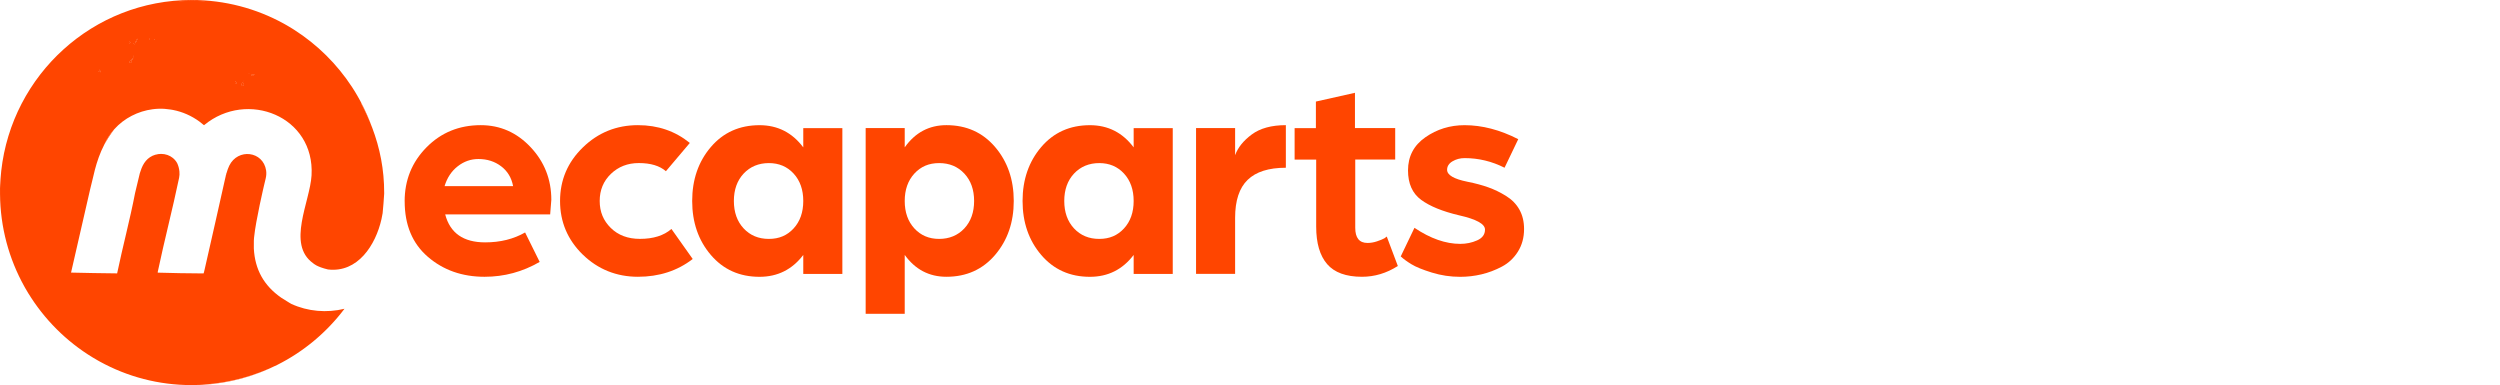 <?xml version="1.0" encoding="UTF-8"?>
<svg id="Layer_1" data-name="Layer 1" xmlns="http://www.w3.org/2000/svg" viewBox="0 0 950.4 146.41">
  <defs>
    <style>
      .cls-1 {
        fill: none;
      }

      .cls-2 {
        fill: #c7c7c7;
      }

      .cls-3 {
        fill: #ff4500;
      }
    </style>
  </defs>
  <g>
    <g>
      <path class="cls-3" d="M39.26,137.99c.06.04.13.07.21.1-.07-.04-.14-.07-.21-.1ZM50.8,21.06h0s.01.04.02.06c0-.02-.01-.04-.02-.06ZM51.36,16.39h0s0,0,0,0h0ZM67.99.66c3.26.01,6.81.01,10.09,0-3.34-.44-6.75-.44-10.09,0ZM95.6,28.85h0s0,0,0,0h0Z"/>
      <path class="cls-3" d="M39.46,138.09c-.08-.03-.15-.06-.21-.1.07.03.14.06.21.1Z"/>
      <path class="cls-3" d="M50.83,21.12s-.01-.04-.02-.05h0s.02.03.02.05Z"/>
      <polygon class="cls-3" points="51.37 16.39 51.36 16.39 51.36 16.39 51.37 16.39"/>
      <path class="cls-3" d="M96,28.47h0c-.18.01-.36,0-.54-.02.03.02.06.05.09.07.07.04.07.18.05.34h0s0,0,0,0c0,0,.01,0,.02-.01.01,0,.02,0,.04-.01.02,0,.05-.02.08-.02.02,0,.04,0,.05-.01.02,0,.05-.01.08-.02.03,0,.07-.02.1-.03.05-.01.1-.03.16-.06.03-.01.06-.03.09-.04.04-.02.09-.05.15-.08.05-.03.11-.07.16-.1h0c.07-.05.15-.12.24-.19h0c-.33.04-.59.11-.78.2ZM94.65,27.9c-.09-.06-.18-.11-.26-.17.04.04.07.07.11.1.08.06.17.12.26.17h0s.08.04.12.06c0,0,0,0,.01,0,0,0,.01,0,.02,0-.09-.06-.18-.12-.27-.18ZM92.91,30.42c-.19.19-.37.44-.53.72-.02.03-.04.06-.05.09-.03.02-.07.05-.09.07-.03.02-.06.05-.08.07-.05.05-.09.1-.12.15-.04.05-.06.1-.07.15,0,.02-.01.05-.02.07-.02.09,0,.18.03.26-.05,0-.09.03-.12.07h0c-.1.1-.15.31-.11.63h0c.3-.03.58-.21.8-.28.01,0,.03,0,.04-.01.02,0,.03,0,.05,0h0c.13-.38-.3-1-.3-1.19.18-.32.37-.6.58-.82ZM89.96,31.53c-.01-.08-.04-.16-.08-.23-.02-.04-.04-.07-.07-.1-.03-.03-.06-.06-.09-.09-.02-.02-.05-.04-.07-.06-.01,0-.03-.02-.04-.03-.01,0-.03-.01-.04-.02-.03-.01-.06-.03-.09-.04-.03-.01-.07-.02-.1-.03h0v.89h.59c.01-.06.02-.11.02-.17,0-.04,0-.08-.01-.12ZM58.79,14.91h0s-.03.01-.04.02c-.01,0-.03.01-.04.02-.01,0-.02.01-.03.02,0,0-.02.01-.03.02-.01.01-.03.02-.04.04,0,.01-.01.03-.01.04s0,.02.01.03h0s.02.02.03.03c.01,0,.03.02.05.03.01,0,.03.01.04.02s.03.01.05.02h0c.04-.07-.04-.22,0-.3ZM56.99,14.86s-.02-.05-.04-.07c0,0-.01-.02-.02-.03,0,0-.01-.01-.02-.02,0,0-.01-.01-.02-.02-.04-.03-.09,0-.13.07-.01.02-.02.04-.03.07,0,0,0,0,0,0,0,.01-.01.03-.02.05h0c.09-.02.19,0,.29,0h0s-.01-.03-.02-.05ZM52.18,14.71c-.08.11-.17.24-.25.39-.05.08-.09.17-.14.25-.14.26-.26.53-.34.75-.01.04-.02.07-.04.1,0,.03-.02.07-.03.09,0,.03-.01.06-.02.08h0s.01-.01.02-.02c.03-.02.06-.05.09-.08.03-.03.07-.06.09-.1.03-.04.06-.07.09-.11.03-.04.06-.08.09-.12.03-.04.05-.09.08-.14.03-.05.06-.11.09-.17.08-.15.14-.33.2-.53,0,0,0,0,0,0,.02-.08.05-.16.07-.25,0-.03.02-.06.02-.09,0-.03.01-.06.02-.09,0-.01,0-.02,0-.03,0-.01,0-.02,0-.03-.02.03-.05.06-.08.1ZM50.77,16.39h0c.05.18.11.29.17.36h0c.07.08.15.08.23.01,0,0,.02-.02.03-.03.02-.02.04-.05.05-.08,0,0,0-.01.01-.02.01-.02.03-.05.04-.08.01-.02.02-.04.03-.07.01-.03.02-.06.03-.09h0c-.19.02-.42-.04-.59,0ZM50.85,21.23s-.01-.07-.02-.1c0-.02-.01-.04-.02-.05,0,0,0,0,0,0,.02.2-.01.44-.07.66,0,0,0,.02,0,.03.02-.05.04-.09.06-.14.02-.04.03-.07.04-.11.02-.07.03-.15.03-.21,0-.03,0-.05,0-.07ZM50.72,21.77s-.05.09-.08.14c0,.01-.02.03-.03.04-.03.04-.05.08-.08.12-.06.08-.13.17-.21.26-.01.01-.02.03-.04.05-.04.05-.08.09-.13.14,0,0-.01.01-.02.02-.05.06-.11.12-.17.18-.18.18-.38.36-.61.56h0l-.06.52h0s.44,0,.59,0h0v-.73s.09-.07.13-.12c.04-.04.08-.08.12-.12s.07-.09.11-.13.07-.09.1-.14c.03-.05.07-.1.09-.15.03-.05.06-.1.09-.16.03-.05.05-.11.08-.16.02-.05.04-.11.07-.17.02-.06.04-.12.06-.18,0,0,0,0,0,.01ZM49.49,16.11s-.02-.04-.03-.06c-.01-.02-.02-.04-.04-.07-.03-.06-.08-.12-.14-.18h0c-.1.2-.19.39-.3.59h0c.12.02.22.03.29.02.01,0,.03,0,.04,0,.02,0,.04,0,.05-.01.02,0,.04-.01.05-.02.01,0,.03-.02.04-.03.05-.05.06-.12.02-.22ZM41.58,51.54c-.72,1.07-1.35,2.21-1.89,3.39,1.01-1.95,2.24-3.9,3.77-5.79-.68.75-1.31,1.56-1.89,2.4ZM38.22,27.41c-.1-.21-.17-.46-.2-.77,0-.05,0-.1-.01-.16h0s-.1.12-.16.2c-.01.02-.03.04-.04.07-.04.07-.09.15-.13.22-.02.04-.05.09-.07.12-.01.03-.03.06-.05.08-.01.02-.02.04-.04.06-.03.05-.06.09-.08.12.02-.01.05-.03.07-.04h0s.06-.04.09-.05.06-.03.09-.04c.04-.01.07-.02.11-.03.05-.01.21.09.44.28.01.01.03.02.04.04t0,0s-.04-.07-.05-.1ZM29.11,36.14v-.15s-.01,0-.01,0h0s0,0,0,.03c0,0,0,.02,0,.03,0,.02,0,.05.01.09v-.03s0,.02,0,.03Z"/>
      <path class="cls-3" d="M78.08.66c-3.28.01-6.83.01-10.09,0,3.34-.44,6.75-.44,10.09,0Z"/>
      <polygon class="cls-3" points="95.6 28.85 95.6 28.86 95.6 28.85 95.6 28.85"/>
      <polygon class="cls-3" points="95.6 28.85 95.6 28.86 95.6 28.85 95.6 28.85"/>
      <polygon class="cls-3" points="95.6 28.85 95.6 28.86 95.6 28.85 95.6 28.85"/>
      <g>
        <path class="cls-2" d="M77.5,103.64s0,.01,0,.02,0,0,0,.02h0s.02-.06.02-.06c0,0,0,.01,0,.02Z"/>
        <path class="cls-1" d="M130.97,117.39c-6.74,8.94-15.48,16.27-25.55,21.33,10.07-4.95,18.95-12.18,25.8-21.39-.08.02-.17.04-.25.06ZM95.6,28.85h0s0,0,0,0h0ZM86.11,65.82c-.11.37-.21.76-.3,1.15.1-.39.2-.78.31-1.15h0ZM77.5,103.64v.04s-.01.01-.01.01l.02-.07s0,.01,0,.02ZM51.36,16.39h0s0,0,0,0h0ZM50.8,21.06h0s.01.04.02.06c0-.02-.01-.04-.02-.06ZM37.16,137.04c.08.07.17.13.25.18.17.1.36.19.56.27-.27-.15-.54-.29-.8-.45ZM11.7,112.99s0,.09.09.14c-.03-.04-.06-.09-.09-.14Z"/>
        <path class="cls-3" d="M50.83,21.12s-.01-.04-.02-.05h0s.02.03.02.05Z"/>
        <polygon class="cls-3" points="51.37 16.39 51.36 16.39 51.36 16.39 51.37 16.39"/>
        <path class="cls-3" d="M78.08.66c-3.28.01-6.83.01-10.09,0,3.36-.21,6.73-.21,10.09,0Z"/>
        <g>
          <path class="cls-3" d="M78.08.66c-3.28.01-6.83.01-10.09,0,3.34-.44,6.75-.44,10.09,0Z"/>
          <path class="cls-3" d="M50.83,21.12s-.01-.04-.02-.05h0s.02.03.02.05Z"/>
          <polygon class="cls-3" points="51.37 16.39 51.36 16.39 51.36 16.39 51.37 16.39"/>
          <path class="cls-3" d="M50.83,21.12s-.01-.04-.02-.05h0s.02.03.02.05Z"/>
          <polygon class="cls-3" points="51.37 16.39 51.36 16.39 51.36 16.39 51.37 16.39"/>
          <path class="cls-3" d="M50.83,21.12s-.01-.04-.02-.05h0s.02.03.02.05Z"/>
          <polygon class="cls-3" points="51.37 16.39 51.36 16.39 51.36 16.39 51.37 16.39"/>
        </g>
      </g>
      <path class="cls-3" d="M39.46,138.09c-.08-.03-.15-.06-.21-.1.07.03.14.06.21.1Z"/>
    </g>
    <path class="cls-2" d="M86.12,65.82c-.11.37-.21.76-.31,1.15l.26-1.16h.04s0,0,0,0Z"/>
    <path class="cls-3" d="M8.3,56.93s0,0,0,0h0s0,0,0,0ZM8.3,56.93s0,0,0,0h0s0,0,0,0Z"/>
    <path class="cls-3" d="M8.37,57.94c-.01.06-.03.12-.05.18-.01.04-.03.09-.05.14-.01.04-.03.09-.05.13-.05.13-.11.25-.18.36-.02.04-.04.07-.07.11-.02.04-.05.07-.07.1-.02.03-.05.06-.07.09h0s-.07.07-.1.1c.04.02.07.04.1.07.03.02.06.05.09.07.03.02.05.05.07.07.04.04.08.09.1.14,0,.01.02.03.02.05.01.03.03.06.03.09,0,.01,0,.02,0,.03,0,0,0,0,0,0,0,.02,0,.04,0,.05,0,.03,0,.06,0,.09,0,.03-.01.06-.03.09-.01.04-.03.07-.05.1,0,0,0,0,0,0-.02.03-.04.05-.07.08-.03.03-.06.06-.09.09-.03.02-.06.05-.09.07-.01.01-.03.02-.05.04-.01.01-.03.02-.05.04h0c0-.39,0-.79,0-1.19.04-.15.09-.29.13-.42,0,0,0,0,0,0,.04-.12.1-.24.15-.34.03-.05.06-.1.08-.14.03-.04.06-.08.09-.12.03-.04.06-.07.09-.1.03-.03.06-.06.09-.08h0Z"/>
    <path class="cls-3" d="M8.32,56.76c0,.06-.01.11-.01.17h0s-.05-.07-.07-.1h0s.03-.02.04-.03c.01-.01.03-.02.04-.04h0Z"/>
    <path class="cls-3" d="M8.43,57.45s0,0,0,0h0s-.01-.01-.01-.03c0,0,0-.02-.01-.03-.01-.02-.02-.04-.03-.05h0s-.02-.06-.03-.09c-.01-.05-.03-.11-.03-.16,0,0,0-.01,0-.02,0-.04,0-.09,0-.13,0,0,0,0,0,0h0c.09.14.12.31.12.51Z"/>
    <path class="cls-3" d="M11.88,60.32s-.02.02-.04.03c-.02.03-.05.06-.07.09-.04.04-.08.09-.11.13-.02.02-.05.04-.07.05h0s-.04-.04-.06-.05-.03-.03-.05-.05c-.03-.03-.05-.06-.07-.09,0-.01-.02-.03-.02-.04,0-.01-.01-.02-.02-.04,0-.01,0-.02-.01-.03,0-.03,0-.05,0-.07,0-.01.01-.02.02-.03.05-.04.17-.03.33.03h0s.01,0,.02,0c.04.02.07.04.11.05,0,0,.02,0,.03.01Z"/>
    <path class="cls-3" d="M29.11,36.1v.03s0-.06,0-.09c0-.01,0-.02,0-.03,0-.02,0-.03,0-.04h0s0,0,0,0v.15s0-.02,0-.03Z"/>
    <path class="cls-3" d="M38.27,27.51s0,0,0,0c-.01-.01-.03-.02-.04-.04-.23-.18-.39-.29-.44-.28-.04,0-.07.02-.11.03-.03.01-.06.03-.09.04s-.06.03-.09.05h0s-.05.03-.07.04c.02-.02.05-.06.08-.12.01-.02.02-.04.04-.06.01-.03.03-.05.05-.08.02-.04.05-.08.07-.12.04-.07.09-.15.13-.22.01-.02.03-.05.04-.07.06-.09.11-.16.16-.2h0c0,.05,0,.1.01.15.03.31.1.56.2.77.02.03.04.07.05.1Z"/>
    <path class="cls-3" d="M49.47,16.33s-.03.02-.04.03c-.01,0-.03.02-.05.02-.01,0-.03,0-.05.01-.01,0-.03,0-.04,0-.08,0-.18,0-.29-.02h0c.1-.2.2-.39.3-.59h0c.06.07.1.13.14.19.01.02.03.05.04.07,0,.02.02.04.03.06.04.1.03.17-.02.22Z"/>
    <path class="cls-3" d="M50.72,21.76c-.02.06-.04.12-.06.18-.02.06-.04.11-.07.17-.02.06-.05.11-.08.16-.03.05-.06.11-.09.16-.03.05-.06.1-.09.15-.03.05-.07.1-.1.14s-.07.09-.11.13-.08.08-.12.12c-.04.04-.09.08-.14.12v.73s0,0,0,0c-.15,0-.57-.02-.59,0h0l.06-.52h0c.23-.2.43-.38.61-.56.06-.06.12-.12.17-.18.01,0,.02-.01.02-.02.05-.05.09-.09.13-.14.02-.01.03-.03.04-.05.08-.09.15-.18.21-.26.03-.04.06-.08.08-.12,0-.01.02-.03.03-.04.03-.05.06-.09.08-.14,0,0,0,0,0-.01Z"/>
    <path class="cls-3" d="M50.86,21.3c0,.07,0,.14-.03.21,0,.04-.02.07-.04.11-.01.04-.04.09-.06.14,0,0,0-.02,0-.03.06-.23.09-.46.07-.66,0,0,0,0,0,0h0s.02.03.02.05c.01.03.02.07.02.1,0,.02,0,.04,0,.07Z"/>
    <path class="cls-3" d="M52.25,14.61s0,.02,0,.03c0,.01,0,.02,0,.03,0,.03-.01.07-.02.09,0,.03-.01.07-.02.09-.02.09-.04.17-.07.25,0,0,0,0,0,0-.06.2-.13.37-.2.53-.02.06-.05.12-.09.17-.03.05-.05.09-.08.14-.03.04-.06.09-.09.12-.03.04-.06.08-.09.11-.03.04-.06.07-.09.1-.03.03-.06.06-.09.08,0,0-.01.01-.02.02h0s-.02.07-.03.1c0,.02-.02.05-.03.07,0,.03-.02.06-.04.08,0,0,0,.01-.01.02-.01.03-.03.06-.05.08,0,.01-.02.02-.03.03-.08.07-.15.07-.23-.01h0c-.06-.07-.12-.19-.17-.36h0c.17-.04.4.03.59,0,0-.02,0-.05.02-.08,0-.03.02-.06.03-.09.01-.03.02-.07.04-.1.08-.22.2-.49.34-.75.04-.09.09-.17.14-.25.09-.15.17-.29.25-.39.03-.04.05-.07.08-.1Z"/>
    <path class="cls-3" d="M57.01,14.91h0c-.1,0-.21-.02-.29,0h0s.01-.03.02-.05c0,0,0,0,0,0,.01-.02.02-.04.03-.07.04-.07.08-.09.13-.07,0,0,.01,0,.02.02,0,0,.01.01.02.02,0,0,.01.02.02.03.01.02.03.05.04.07,0,.01.01.03.02.05Z"/>
    <path class="cls-3" d="M58.79,15.2h0s-.04-.01-.05-.02-.03-.01-.04-.02c-.02,0-.04-.02-.05-.03-.01,0-.02-.02-.03-.03h0s-.01-.02-.01-.04,0-.03.01-.04c0-.01.02-.03.04-.04,0,0,.02-.01.03-.02.01,0,.02-.01.03-.02.01,0,.03-.01.04-.02.01,0,.03-.01.04-.02h0c-.04.07.04.23,0,.3Z"/>
    <polygon class="cls-3" points="62.81 106.76 62.81 106.77 62.8 106.76 62.81 106.76"/>
    <polygon class="cls-3" points="62.81 106.76 62.81 106.77 62.81 106.76 62.81 106.76"/>
    <path class="cls-3" d="M63.01,111.42s-.02,0-.03,0h0s0-.02,0-.03h0s0,0,0,0c0,0,0,0,.01.01Z"/>
    <path class="cls-3" d="M39.46,138.09c-.08-.03-.15-.06-.21-.1.07.03.14.06.21.1Z"/>
    <path class="cls-3" d="M76.65,146.32s-.07,0-.1,0c.02-.06.04-.13.04-.2.02.08.04.15.06.2Z"/>
    <path class="cls-3" d="M77.51,103.62l-.02.07h0s0-.02,0-.03,0-.01,0-.02c0,0,0-.01,0-.02Z"/>
    <path class="cls-3" d="M86.12,65.82c-.11.37-.21.76-.31,1.15l.26-1.16h.04s0,0,0,0Z"/>
    <path class="cls-3" d="M89.97,31.65c0,.06,0,.11-.02.17h-.59v-.89h0s.07.02.1.03c.03.01.06.02.09.04.01,0,.03.01.04.02.01,0,.03.02.04.03.02.02.05.04.07.06.03.03.06.06.09.09.03.03.05.07.07.1.04.07.07.15.08.23,0,.04.01.08.01.12Z"/>
    <path class="cls-3" d="M92.33,31.23c0,.19.43.81.3,1.19h0s-.03,0-.05,0c-.01,0-.03,0-.04.01-.22.07-.5.25-.8.28h0c-.04-.31,0-.53.11-.63h0s.07-.06.12-.07c-.04-.08-.05-.17-.03-.26,0-.02,0-.05.02-.07.01-.05.04-.1.07-.15.03-.05.07-.1.12-.15.02-.03.05-.05.08-.07.03-.02.06-.05.09-.07.02-.03.04-.06.05-.09.16-.29.34-.53.53-.72-.2.22-.4.49-.58.82Z"/>
    <path class="cls-3" d="M105.42,138.72c-8.64,4.34-18.26,7.01-28.43,7.58,0-.01.01-.03.02-.04l1.67-.14c9.4-.81,18.48-3.33,26.75-7.4Z"/>
    <path class="cls-3" d="M94.92,28.07s-.01,0-.02,0c0,0-.01,0-.01,0-.04-.02-.08-.04-.12-.06h0c-.09-.05-.18-.11-.26-.17-.04-.03-.07-.07-.11-.1.09.06.18.11.26.17.09.06.18.12.27.18Z"/>
    <path class="cls-3" d="M96.78,28.26h0c-.08.07-.16.14-.24.19h0c-.06.04-.11.07-.16.1-.05.03-.1.06-.15.08-.03.01-.06.03-.09.04-.06.03-.11.04-.16.06-.04.01-.07.02-.1.03-.03,0-.06.01-.08.02-.02,0-.04,0-.05.01-.03,0-.06.01-.08.02-.01,0-.02,0-.04.01,0,0-.01.01-.02.01,0,0,0,0,0,0h0c.02-.16.02-.3-.05-.34-.03-.02-.06-.04-.09-.07.18.03.36.04.54.02h0c.2-.09.46-.16.78-.2Z"/>
    <path class="cls-3" d="M96.87,21.78c-.07.19-.1.39-.12.58,0,0,0,0,0,0h0c-.02-.08-.06-.15-.1-.2,0-.01-.02-.02-.04-.04-.02-.02-.04-.03-.06-.04-.02-.01-.05-.03-.07-.04.06-.02.11-.04.16-.07.02-.01.04-.02.06-.04.02-.02.05-.04.07-.05.03-.03.06-.05.09-.08h0Z"/>
    <path class="cls-3" d="M97.97,128.6s0,0,0,0c-.02-.02-.04-.03-.05-.05-.06-.06-.11-.12-.15-.18-.02-.04-.04-.09-.06-.13-.02-.05-.03-.1-.03-.15h0c.12.14.22.31.3.52Z"/>
    <path class="cls-3" d="M98.34,25.12s0,.02,0,.04c0,.01-.01.02-.03.04-.02.02-.05.04-.09.06,0,.02.02.04.04.06h0c-.08-.01-.17-.02-.27,0h0c-.05-.07-.1-.13-.15-.2-.05-.07-.1-.13-.15-.2h0c-.1-.13-.19-.26-.29-.4,0,0,0,0,0,0,0,0,0,0,0,0h0s.01.01.02.02c0,0,0,0,.01,0,0,0,.02.01.03.02.19.13.38.2.53.16h0s.06.04.08.07c.06.04.1.08.14.12h.01s0,.02.01.03l.03.03s.03.03.04.05c.02.02.03.05.04.07,0,0,0,.02,0,.03,0,.01,0,.02,0,.04Z"/>
    <path class="cls-3" d="M98.63,26.53h0l-.22.15s.03-.03.05-.05h0c.06-.06.11-.12.15-.19,0,0,0,0,0,0,0,.03,0,.05.01.08Z"/>
    <path class="cls-3" d="M98.73,25.68h0s-.04-.01-.06-.02h0s-.07-.04-.11-.06c-.03-.02-.06-.04-.09-.07,0,0,0,0,0,0,0,0-.01-.01-.02-.02h0s-.06-.06-.09-.09c-.03-.04-.07-.07-.09-.12h0s.06.01.08.02c.02,0,.04,0,.05.02.03,0,.05.02.07.03.01,0,.03.01.04.03.01,0,.03.02.04.03.03.02.05.04.07.07.03.03.05.07.07.1h0s.01.03.02.04c0,.01.01.02.02.04Z"/>
    <path class="cls-3" d="M101.3,23.93s-.02-.03-.03-.04c-.01-.02-.03-.04-.04-.07h0s0,.01,0,.01h0s.03.04.03.05c0,0,0,.01.01.02,0,0,0,.01,0,.02Z"/>
    <path class="cls-3" d="M78.08.66c-3.28.01-6.83.01-10.09,0,3.34-.44,6.75-.44,10.09,0Z"/>
    <path class="cls-3" d="M128.55,38.95s0,0,0,0h0c-.04.14-.1.27-.19.39,0,0,0,0,0,0,0,0,0,0,0,0,.01-.07.04-.14.09-.21.01-.03.03-.05.04-.08t0,0s.04-.07.07-.11Z"/>
    <path class="cls-3" d="M136.29,37.15s-.02,0-.03.01c-.11-.2-.23-.43-.35-.69.13.22.26.45.38.67Z"/>
    <path class="cls-3" d="M141.47,48.49c-1.14-3.02-2.49-6-4.02-8.94-.09-.19-.17-.45-.25-.73,1.64,3.1,3.07,6.33,4.26,9.67Z"/>
    <path class="cls-3" d="M141.47,48.49c-1.14-3.02-2.49-6-4.02-8.94-.09-.19-.17-.45-.25-.73-.3-.56-.6-1.11-.91-1.66,0,0-.02,0-.03.01-.11-.2-.24-.44-.36-.7h0c-.67-1.17-1.38-2.32-2.11-3.44-5.68-8.67-13.14-16.06-21.86-21.64-.21-.13-.42-.26-.63-.4-.07-.04-.15-.09-.22-.14-.34-.21-.69-.42-1.04-.63-.36-.22-.73-.43-1.09-.64-.39-.22-.78-.44-1.17-.66C97.41,3.24,85.51,0,72.87,0,35.4,0,4.53,28.42.47,64.98c-.11,1-.2,2-.27,3.01-.05.71-.09,1.42-.12,2.13H.07c-.04.14-.1,2.54-.06,3.62H.01c.09,12.74,3.42,24.7,9.2,35.09.15.28.31.55.46.82.37.65.76,1.3,1.15,1.94.16.26.33.54.51.78.1.19.21.38.34.55.03.07.07.13.12.19,6.41,9.88,15.12,18.11,25.38,23.91,0,0,0,0,0,0,.26.15.53.3.8.45,10.36,5.7,22.26,8.93,34.9,8.93h.16c1.18,0,2.35-.03,3.52-.09.02-.06.04-.13.04-.2.02.08.04.15.06.2.11,0,.22-.01.33-.02,0-.01.01-.03.02-.04l1.67-.14c9.4-.81,18.48-3.33,26.75-7.4,10.07-5.06,18.81-12.39,25.55-21.33-6.69,1.65-13.96,1.05-20.23-1.85-.37-.17-1.01-.63-1.48-.89l-2.37-1.48c-6.55-4.57-9.98-10.68-10.39-18.7-.04-2.84.04-3.72.07-3.96.02-.12.03-.25.04-.37.61-6.27,3.78-19.69,3.78-19.69l.62-2.6c.24-.99.31-2.03.16-3.04-1.12-7.38-10.75-8.53-14.02-1.8-.4.82-.73,1.78-1.03,2.81h0c-.11.37-.21.76-.31,1.15-.01.04-.02.08-.03.12l-.02.1-.17.74-.04.16s-7.06,31.55-7.76,34.38c-.07.27-.17.74-.25,1.03l-.02.06v.06s-.02.02-.02.02c0,0,0-.01,0-.02l-.02.07h0s0,0,0,0l-.08.27h-.21c-5.78-.03-11.52-.13-17.22-.3v-.3c2.51-11.94,5.62-23.75,8.11-35.71.16-.79.22-1.61.13-2.42-.06-.56-.15-1.12-.3-1.67,0-.03-.01-.07-.03-.1-.13-.47-.3-.93-.5-1.36,0,0-.01-.02-.01-.03-.41-.77-.99-1.46-1.68-2.02-1.19-.96-2.75-1.53-4.45-1.53-.74,0-1.45.11-2.12.31-.01,0-.03,0-.04-.01-3.07.91-4.73,3.29-5.64,6.23-.09.29-.25.65-.3.89l-1.78,7.42c-1.97,10.23-4.7,20.36-6.83,30.58h-.3c-5.8-.06-11.54-.16-17.22-.3l7.28-31.75c1.08-3.76,1.93-10.32,5.39-16.98.53-1.18,1.16-2.32,1.89-3.39.57-.85,1.21-1.65,1.89-2.4,3.76-4.18,9.01-6.85,14.58-7.58.77-.1,1.55-.17,2.33-.19,1.51-.05,3,.07,4.45.3.3.04.6.1.9.15,3.68.71,7.11,2.23,10.12,4.44.51.38.99.82,1.49,1.2.02.01.05.04.08.07.04.03.08.05.12.02v.13l.1-.11h0c16.35-13.48,42.1-3.35,40.81,19.13-.57,10.02-9.52,26.2.6,33.4.14.1,1.28,1.33,5.64,2.37,11.34,1.34,18.12-9.29,20.34-19.11.17-.76.32-1.52.44-2.27.09-.57.59-6.83.59-7.42v-.3c.02-8.83-1.6-17.02-4.59-24.9ZM39.46,138.09c-.08-.03-.15-.06-.21-.1.07.03.14.06.21.1ZM29.11,36.14s-.01-.06-.01-.09c0-.01,0-.02,0-.03,0-.02,0-.03,0-.04h0s0,0,0,0v.15s0-.02,0-.03v.03ZM38.27,27.5s-.03-.02-.04-.04c-.23-.18-.39-.29-.44-.28-.04,0-.07.02-.11.03-.03.01-.06.03-.09.04s-.06.03-.09.05h0s-.05.03-.07.04c.02-.02.05-.06.08-.12.01-.02.02-.04.04-.06.01-.03.03-.05.05-.08.02-.04.05-.08.07-.12.04-.07.09-.15.13-.22.01-.02.03-.05.04-.07.06-.09.11-.16.16-.2h0c0,.05,0,.1.01.15.03.31.1.56.2.77.02.03.04.07.05.1t0,0ZM48.99,16.39h0c.1-.2.2-.39.3-.59h0c.06.07.1.13.14.19.01.02.03.05.04.07,0,.02.02.04.03.06.04.1.03.17-.02.22-.01.01-.03.02-.04.03-.01,0-.03.02-.05.02-.01,0-.03,0-.05.01-.01,0-.03,0-.04,0-.08,0-.18,0-.29-.02ZM50.67,21.94c-.02.06-.04.11-.07.17-.02.06-.05.11-.08.16-.03.05-.06.11-.09.16-.03.05-.06.1-.09.15-.03.05-.07.1-.1.14s-.07.09-.11.13-.08.08-.12.12c-.04.04-.09.08-.14.12v.73s0,0,0,0c-.15,0-.57-.02-.59,0h0l.06-.52h0c.23-.2.43-.38.61-.56.06-.06.12-.12.17-.18.01,0,.02-.01.02-.02.05-.05.09-.09.13-.14.02-.01.03-.03.04-.05.08-.09.15-.18.21-.26.03-.04.06-.08.08-.12,0-.01.02-.03.03-.04.03-.05.06-.09.08-.14,0,0,0,0,0-.01-.02.06-.04.12-.06.18ZM50.83,21.51s-.02.07-.04.11c-.01.04-.04.09-.06.14,0,0,0-.02,0-.03.06-.23.09-.46.07-.66,0,0,0,0,0,0h0s.02.03.02.05c.01.03.02.07.02.1,0,.02,0,.04,0,.07,0,.07,0,.14-.03.21ZM52.24,14.65s0,.02,0,.03c0,.03-.01.07-.02.09,0,.03-.01.07-.02.09-.02.09-.04.17-.07.25,0,0,0,0,0,0-.06.2-.13.37-.2.53-.02.06-.05.12-.09.17-.03.05-.05.09-.08.14-.03.04-.06.09-.09.12-.03.04-.06.08-.09.11-.03.04-.06.07-.09.1-.03.03-.06.06-.09.08,0,0-.01.01-.02.02h0s-.02.07-.03.1c0,.02-.02.05-.03.07,0,.03-.02.06-.04.08,0,0,0,.01-.01.02-.01.03-.03.06-.05.08,0,.01-.02.02-.03.03-.08.07-.15.07-.23-.01h0c-.06-.07-.12-.19-.17-.36h0c.17-.04.4.03.59,0,0-.02,0-.05.02-.08,0-.03.02-.06.03-.09.01-.03.02-.07.04-.1.08-.22.2-.49.34-.75.04-.09.09-.17.14-.25.09-.15.17-.29.25-.39.03-.04.05-.07.08-.1,0,.01,0,.02,0,.03ZM57,14.91c-.1,0-.21-.02-.29,0h0s.01-.03.02-.05c0,0,0,0,0,0,.01-.02.02-.04.03-.07.04-.07.08-.09.13-.07,0,0,.01,0,.02.02,0,0,.01.01.02.02,0,0,.01.02.02.03.01.02.03.05.04.07,0,.01.01.03.02.05h0ZM58.79,15.2h0s-.04-.01-.05-.02-.03-.01-.04-.02c-.02,0-.04-.02-.05-.03-.01,0-.02-.02-.03-.03h0s-.01-.02-.01-.04,0-.03.01-.04c0-.01.02-.03.04-.04,0,0,.02-.01.03-.02.01,0,.02-.01.03-.02.01,0,.03-.01.04-.02.01,0,.03-.01.04-.02h0c-.04.07.04.23,0,.3ZM67.99.66c3.34-.44,6.75-.44,10.09,0-3.28.01-6.83.01-10.09,0ZM89.95,31.82h-.59v-.89h0s.07.02.1.03c.03.01.06.02.09.04.01,0,.03.01.04.02.01,0,.03.02.04.03.02.02.05.04.07.06.03.03.06.06.09.09.03.03.05.07.07.1.04.07.07.15.08.23,0,.04.01.08.01.12,0,.06,0,.11-.02.17ZM92.63,32.42h0s-.03,0-.05,0c-.01,0-.03,0-.04.01-.22.07-.5.25-.8.28h0c-.04-.31,0-.53.11-.63h0s.07-.06.12-.07c-.04-.08-.05-.17-.03-.26,0-.02,0-.05.02-.07.01-.05.04-.1.07-.15.03-.05.07-.1.12-.15.02-.03.05-.05.08-.07.03-.02.06-.05.09-.07.02-.03.04-.06.05-.09.16-.29.34-.53.53-.72-.2.22-.4.49-.58.82,0,.19.43.81.3,1.19ZM94.9,28.06s-.01,0-.01,0c-.04-.02-.08-.04-.12-.06h0c-.09-.05-.18-.11-.26-.17-.04-.03-.07-.07-.11-.1.09.06.18.11.26.17.09.06.18.12.27.18,0,0-.01,0-.02,0ZM96.78,28.27c-.08.07-.16.13-.24.19h0c-.06.04-.11.07-.16.1-.05.03-.1.06-.15.08-.03.01-.06.03-.09.04-.06.03-.11.04-.16.06-.04.01-.07.02-.1.03-.03,0-.06.01-.08.02-.02,0-.04,0-.05.01-.03,0-.06.01-.08.02-.01,0-.02,0-.04.01,0,0-.01.01-.02.01,0,0,0,0,0,0h0c.02-.16.02-.3-.05-.34-.03-.02-.06-.04-.09-.07.18.03.36.04.54.02h0c.2-.09.46-.16.78-.2h0Z"/>
    <path class="cls-3" d="M43.46,49.14c-1.53,1.89-2.76,3.85-3.77,5.79.53-1.18,1.16-2.32,1.89-3.39.57-.85,1.21-1.65,1.89-2.4Z"/>
  </g>
  <g>
    <path class="cls-3" d="M153.83,76.52c0-8.05,2.77-14.89,8.31-20.51,5.54-5.62,12.42-8.43,20.62-8.43,7.39,0,13.71,2.79,18.96,8.37,5.25,5.58,7.87,12.25,7.87,20.01l-.44,5.54h-39.91c1.85,7.09,6.91,10.64,15.19,10.64,5.76,0,10.83-1.26,15.19-3.77l5.54,11.2c-6.5,3.77-13.49,5.65-20.95,5.65-8.5,0-15.69-2.53-21.56-7.59-5.88-5.06-8.81-12.1-8.81-21.12ZM169.01,70.76h26.05c-.59-3.18-2.11-5.69-4.54-7.54-2.44-1.85-5.32-2.77-8.65-2.77-2.88,0-5.51.92-7.87,2.77-2.37,1.85-4.03,4.36-4.99,7.54Z"/>
    <path class="cls-3" d="M221.56,96.81c-5.76-5.62-8.65-12.42-8.65-20.4s2.9-14.78,8.7-20.4c5.8-5.62,12.77-8.43,20.9-8.43,7.61,0,14.19,2.26,19.73,6.76l-9.09,10.75c-2.37-2.07-5.8-3.1-10.31-3.1-4.21,0-7.74,1.37-10.59,4.1-2.85,2.74-4.27,6.17-4.27,10.31s1.4,7.48,4.21,10.25c2.81,2.77,6.5,4.16,11.09,4.16,5.1,0,9.09-1.26,11.97-3.77l8.09,11.42c-5.84,4.51-12.79,6.76-20.84,6.76s-15.19-2.81-20.95-8.43Z"/>
    <path class="cls-3" d="M270.23,96.92c-4.73-5.54-7.09-12.38-7.09-20.51s2.36-14.97,7.09-20.51c4.73-5.54,10.9-8.31,18.51-8.31,6.87,0,12.42,2.81,16.63,8.43v-7.32h14.86v55.43h-14.86v-7.21c-4.21,5.54-9.76,8.31-16.63,8.31-7.61,0-13.78-2.77-18.51-8.31ZM282.7,65.99c-2.48,2.66-3.71,6.14-3.71,10.42s1.24,7.76,3.71,10.42c2.48,2.66,5.67,3.99,9.59,3.99s6.98-1.33,9.42-3.99c2.44-2.66,3.66-6.13,3.66-10.42s-1.22-7.76-3.66-10.42c-2.44-2.66-5.58-3.99-9.42-3.99s-7.11,1.33-9.59,3.99Z"/>
    <path class="cls-3" d="M329.09,119.31V48.69h14.85v7.32c3.99-5.62,9.27-8.43,15.85-8.43,7.61,0,13.78,2.77,18.51,8.31,4.73,5.54,7.09,12.38,7.09,20.51s-2.37,14.97-7.09,20.51c-4.73,5.54-10.9,8.31-18.51,8.31-6.58,0-11.86-2.77-15.85-8.31v22.39h-14.85ZM347.6,65.99c-2.44,2.66-3.66,6.14-3.66,10.42s1.22,7.76,3.66,10.42c2.44,2.66,5.58,3.99,9.42,3.99s7.11-1.33,9.59-3.99c2.47-2.66,3.71-6.13,3.71-10.42s-1.24-7.76-3.71-10.42c-2.48-2.66-5.67-3.99-9.59-3.99s-6.98,1.33-9.42,3.99Z"/>
    <path class="cls-3" d="M395.83,96.92c-4.73-5.54-7.09-12.38-7.09-20.51s2.37-14.97,7.09-20.51c4.73-5.54,10.9-8.31,18.51-8.31,6.87,0,12.42,2.81,16.63,8.43v-7.32h14.86v55.43h-14.86v-7.21c-4.21,5.54-9.76,8.31-16.63,8.31-7.61,0-13.78-2.77-18.51-8.31ZM408.3,65.99c-2.48,2.66-3.71,6.14-3.71,10.42s1.24,7.76,3.71,10.42c2.48,2.66,5.67,3.99,9.59,3.99s6.98-1.33,9.42-3.99c2.44-2.66,3.66-6.13,3.66-10.42s-1.22-7.76-3.66-10.42c-2.44-2.66-5.58-3.99-9.42-3.99s-7.11,1.33-9.59,3.99Z"/>
    <path class="cls-3" d="M454.69,104.12v-55.43h14.85v10.31c1.03-2.88,3.14-5.51,6.32-7.87,3.18-2.36,7.5-3.55,12.97-3.55v16.19c-6.51,0-11.35,1.53-14.52,4.6-3.18,3.07-4.77,7.89-4.77,14.47v21.28h-14.85Z"/>
    <path class="cls-3" d="M500.36,86.17v-25.5h-8.2v-11.97h8.09v-10.09l14.85-3.33v13.41h15.3v11.97h-15.19v25.94c0,3.84,1.55,5.76,4.66,5.76,1.18,0,2.38-.2,3.6-.61,1.22-.41,2.16-.79,2.83-1.16l.89-.67,4.21,11.2c-4.29,2.74-8.83,4.1-13.63,4.1-6.06,0-10.48-1.61-13.25-4.82-2.77-3.22-4.16-7.96-4.16-14.25Z"/>
    <path class="cls-3" d="M532.51,97.47l5.21-10.86c6.06,4.07,11.86,6.1,17.4,6.1,2.29,0,4.43-.44,6.43-1.33,2-.89,2.99-2.25,2.99-4.1,0-2.14-3.29-3.95-9.87-5.43-6.28-1.48-11.09-3.44-14.41-5.88s-4.99-6.17-4.99-11.2c0-5.32,2.2-9.51,6.6-12.58,4.4-3.07,9.37-4.6,14.91-4.6,6.65,0,13.45,1.77,20.4,5.32l-5.21,10.86c-4.81-2.44-9.87-3.66-15.19-3.66-1.7,0-3.23.41-4.6,1.22-1.37.81-2.05,1.89-2.05,3.22,0,2,2.59,3.51,7.76,4.55,2.96.59,5.58,1.29,7.87,2.11,2.29.81,4.55,1.9,6.76,3.27,2.22,1.37,3.92,3.1,5.1,5.21,1.18,2.11,1.77,4.56,1.77,7.37,0,3.25-.78,6.12-2.33,8.59-1.55,2.48-3.58,4.38-6.1,5.71-2.51,1.33-5.1,2.31-7.76,2.94-2.66.63-5.36.94-8.09.94-3.7,0-7.28-.54-10.75-1.61s-6.06-2.12-7.76-3.16c-1.7-1.03-3.07-2.03-4.1-2.99Z"/>
  </g>
</svg>